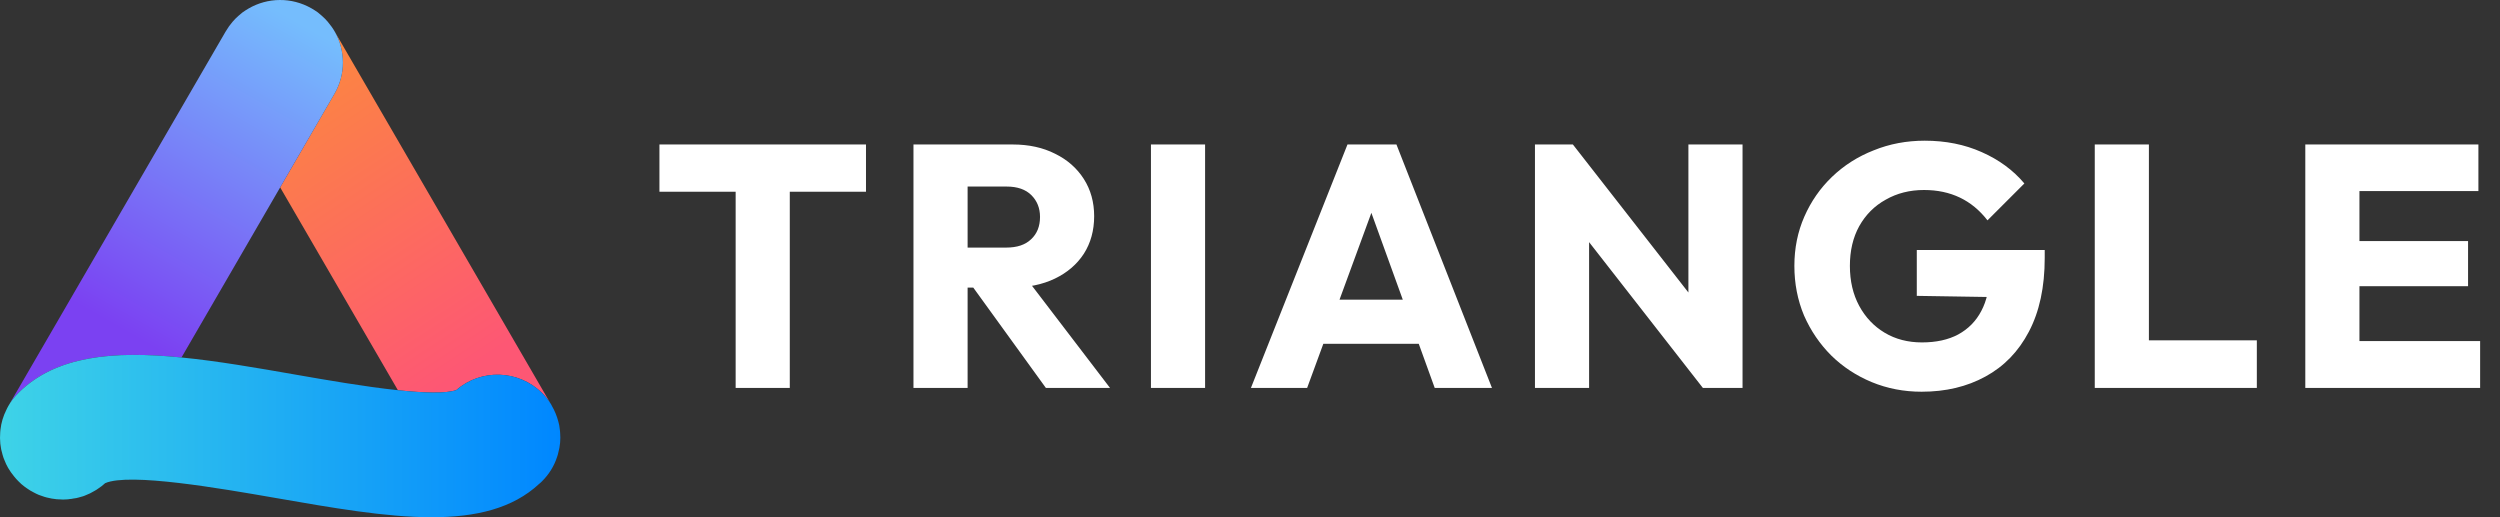 <svg width="116" height="24" viewBox="0 0 116 24" fill="none" xmlns="http://www.w3.org/2000/svg">
<rect x="0" y="0" width="116" height="24" fill="#333333" stroke="none"/>
<path d="M25.523 18.686C25.418 18.523 25.29 18.373 25.149 18.233C24.055 17.15 22.313 17.104 21.171 18.1C20.682 18.268 19.657 18.233 18.463 18.106L12.999 8.694L15.521 4.347C16.051 3.431 16.022 2.353 15.545 1.49L25.523 18.686Z" fill="url(#paint0_linear_208_212)"/>
<path d="M15.522 4.348L13 8.694L8.421 16.588C5.241 16.269 2.59 16.506 0.854 18.234C0.668 18.419 0.511 18.616 0.388 18.837L10.454 1.49L10.478 1.45C10.571 1.294 10.676 1.143 10.792 1.01C10.833 0.964 10.879 0.911 10.92 0.87C11.013 0.778 11.112 0.691 11.212 0.61C11.223 0.598 11.235 0.592 11.247 0.58C11.34 0.516 11.439 0.447 11.544 0.389C12.418 -0.115 13.524 -0.144 14.456 0.389C14.561 0.447 14.66 0.516 14.753 0.58C14.765 0.592 14.777 0.604 14.788 0.61C14.888 0.691 14.986 0.777 15.08 0.87C15.121 0.911 15.167 0.963 15.208 1.01C15.336 1.161 15.452 1.323 15.546 1.49C16.023 2.354 16.051 3.432 15.522 4.348Z" fill="url(#paint1_linear_208_212)"/>
<path d="M25.989 20.059C26.018 20.384 25.989 20.708 25.901 21.021C25.89 21.079 25.872 21.137 25.849 21.201C25.715 21.619 25.476 22.007 25.15 22.331C25.11 22.372 25.069 22.412 25.022 22.447C23.787 23.6 22.069 24 20.03 24C17.904 24 15.429 23.565 12.767 23.102C10.233 22.662 6.015 21.925 4.88 22.418C4.781 22.51 4.67 22.598 4.56 22.667C4.502 22.713 4.432 22.753 4.367 22.788C4.245 22.864 4.123 22.922 4.001 22.968C3.954 22.992 3.901 23.009 3.855 23.026C3.785 23.05 3.715 23.067 3.651 23.084C3.576 23.108 3.5 23.119 3.418 23.13H3.413C3.348 23.147 3.279 23.154 3.209 23.159C3.168 23.171 3.133 23.171 3.092 23.171C2.987 23.182 2.883 23.182 2.772 23.171C2.726 23.171 2.679 23.171 2.632 23.165C2.475 23.148 2.323 23.125 2.172 23.084C2.137 23.073 2.102 23.067 2.067 23.055C1.997 23.032 1.921 23.009 1.851 22.98C1.834 22.974 1.816 22.968 1.799 22.962C1.717 22.928 1.636 22.887 1.56 22.846C1.508 22.817 1.455 22.788 1.403 22.76C1.31 22.702 1.216 22.638 1.124 22.569C1.031 22.499 0.937 22.418 0.856 22.331C0.786 22.261 0.716 22.186 0.658 22.111C0.551 21.983 0.458 21.85 0.377 21.711C0.313 21.601 0.26 21.491 0.214 21.369C0.179 21.288 0.144 21.201 0.121 21.108C0.016 20.772 -0.019 20.413 0.01 20.059C0.01 20.019 0.015 19.978 0.021 19.938C0.056 19.619 0.149 19.306 0.301 19.005C0.324 18.958 0.347 18.906 0.376 18.86C0.376 18.848 0.382 18.843 0.388 18.836C0.51 18.616 0.667 18.419 0.854 18.233C2.59 16.506 5.24 16.269 8.42 16.587C10.081 16.749 11.88 17.062 13.773 17.393C15.101 17.625 16.925 17.943 18.462 18.106C19.656 18.233 20.681 18.268 21.171 18.1C22.312 17.103 24.054 17.15 25.149 18.233C25.289 18.373 25.417 18.523 25.522 18.686C25.557 18.732 25.586 18.784 25.609 18.836C25.644 18.895 25.674 18.952 25.702 19.01C25.76 19.126 25.807 19.248 25.848 19.364C25.889 19.485 25.918 19.601 25.947 19.723C25.959 19.798 25.971 19.868 25.977 19.938C25.983 19.978 25.989 20.019 25.989 20.059Z" fill="url(#paint2_linear_208_212)"/>
<path d="M34.134 18V6.864H36.646V18H34.134ZM30.598 8.896V6.704H40.182V8.896H30.598ZM44.305 13.344V11.488H46.689C47.19 11.488 47.574 11.36 47.841 11.104C48.118 10.848 48.257 10.501 48.257 10.064C48.257 9.659 48.123 9.323 47.857 9.056C47.59 8.789 47.206 8.656 46.705 8.656H44.305V6.704H46.993C47.739 6.704 48.395 6.848 48.961 7.136C49.526 7.413 49.969 7.803 50.289 8.304C50.609 8.805 50.769 9.381 50.769 10.032C50.769 10.693 50.609 11.275 50.289 11.776C49.969 12.267 49.521 12.651 48.945 12.928C48.369 13.205 47.691 13.344 46.913 13.344H44.305ZM42.385 18V6.704H44.897V18H42.385ZM48.529 18L45.009 13.136L47.313 12.512L51.505 18H48.529ZM53.404 18V6.704H55.916V18H53.404ZM58.043 18L62.523 6.704H64.795L69.227 18H66.571L63.179 8.624H64.091L60.651 18H58.043ZM60.587 15.952V13.904H66.747V15.952H60.587ZM71.222 18V6.704H72.982L73.734 8.96V18H71.222ZM79.014 18L72.358 9.472L72.982 6.704L79.638 15.232L79.014 18ZM79.014 18L78.342 15.744V6.704H80.854V18H79.014ZM89.163 18.176C88.341 18.176 87.568 18.027 86.843 17.728C86.128 17.429 85.504 17.019 84.971 16.496C84.438 15.963 84.016 15.344 83.707 14.64C83.408 13.925 83.259 13.157 83.259 12.336C83.259 11.515 83.413 10.752 83.723 10.048C84.032 9.344 84.459 8.731 85.003 8.208C85.558 7.675 86.203 7.264 86.939 6.976C87.675 6.677 88.464 6.528 89.307 6.528C90.278 6.528 91.157 6.704 91.947 7.056C92.747 7.408 93.408 7.893 93.931 8.512L92.219 10.224C91.856 9.755 91.43 9.403 90.939 9.168C90.448 8.933 89.894 8.816 89.275 8.816C88.614 8.816 88.022 8.965 87.499 9.264C86.976 9.552 86.566 9.963 86.267 10.496C85.979 11.019 85.835 11.632 85.835 12.336C85.835 13.04 85.979 13.659 86.267 14.192C86.555 14.725 86.95 15.141 87.451 15.44C87.952 15.739 88.528 15.888 89.179 15.888C89.84 15.888 90.4 15.765 90.859 15.52C91.328 15.264 91.686 14.901 91.931 14.432C92.187 13.952 92.315 13.371 92.315 12.688L93.979 13.808L88.939 13.728V11.6H94.875V11.968C94.875 13.323 94.629 14.464 94.139 15.392C93.659 16.309 92.987 17.003 92.123 17.472C91.269 17.941 90.283 18.176 89.163 18.176ZM97.197 18V6.704H99.709V18H97.197ZM99.133 18V15.792H104.717V18H99.133ZM106.966 18V6.704H109.478V18H106.966ZM108.886 18V15.824H115.078V18H108.886ZM108.886 13.28V11.184H114.518V13.28H108.886ZM108.886 8.864V6.704H114.998V8.864H108.886Z" fill="#FFFFFF"/>
<defs>
<linearGradient id="paint0_linear_208_212" x1="13.143" y1="4.017" x2="21.798" y2="17.108" gradientUnits="userSpaceOnUse">
<stop stop-color="#FC8542"/>
<stop offset="1" stop-color="#FD5774"/>
</linearGradient>
<linearGradient id="paint1_linear_208_212" x1="5.788" y1="15.359" x2="13.924" y2="1.071" gradientUnits="userSpaceOnUse">
<stop stop-color="#7B41F2"/>
<stop offset="1" stop-color="#75BDFD"/>
</linearGradient>
<linearGradient id="paint2_linear_208_212" x1="4.8043e-05" y1="20.233" x2="26" y2="20.233" gradientUnits="userSpaceOnUse">
<stop stop-color="#3ED3E7"/>
<stop offset="1" stop-color="#0087FF"/>
</linearGradient>
</defs>
</svg>
